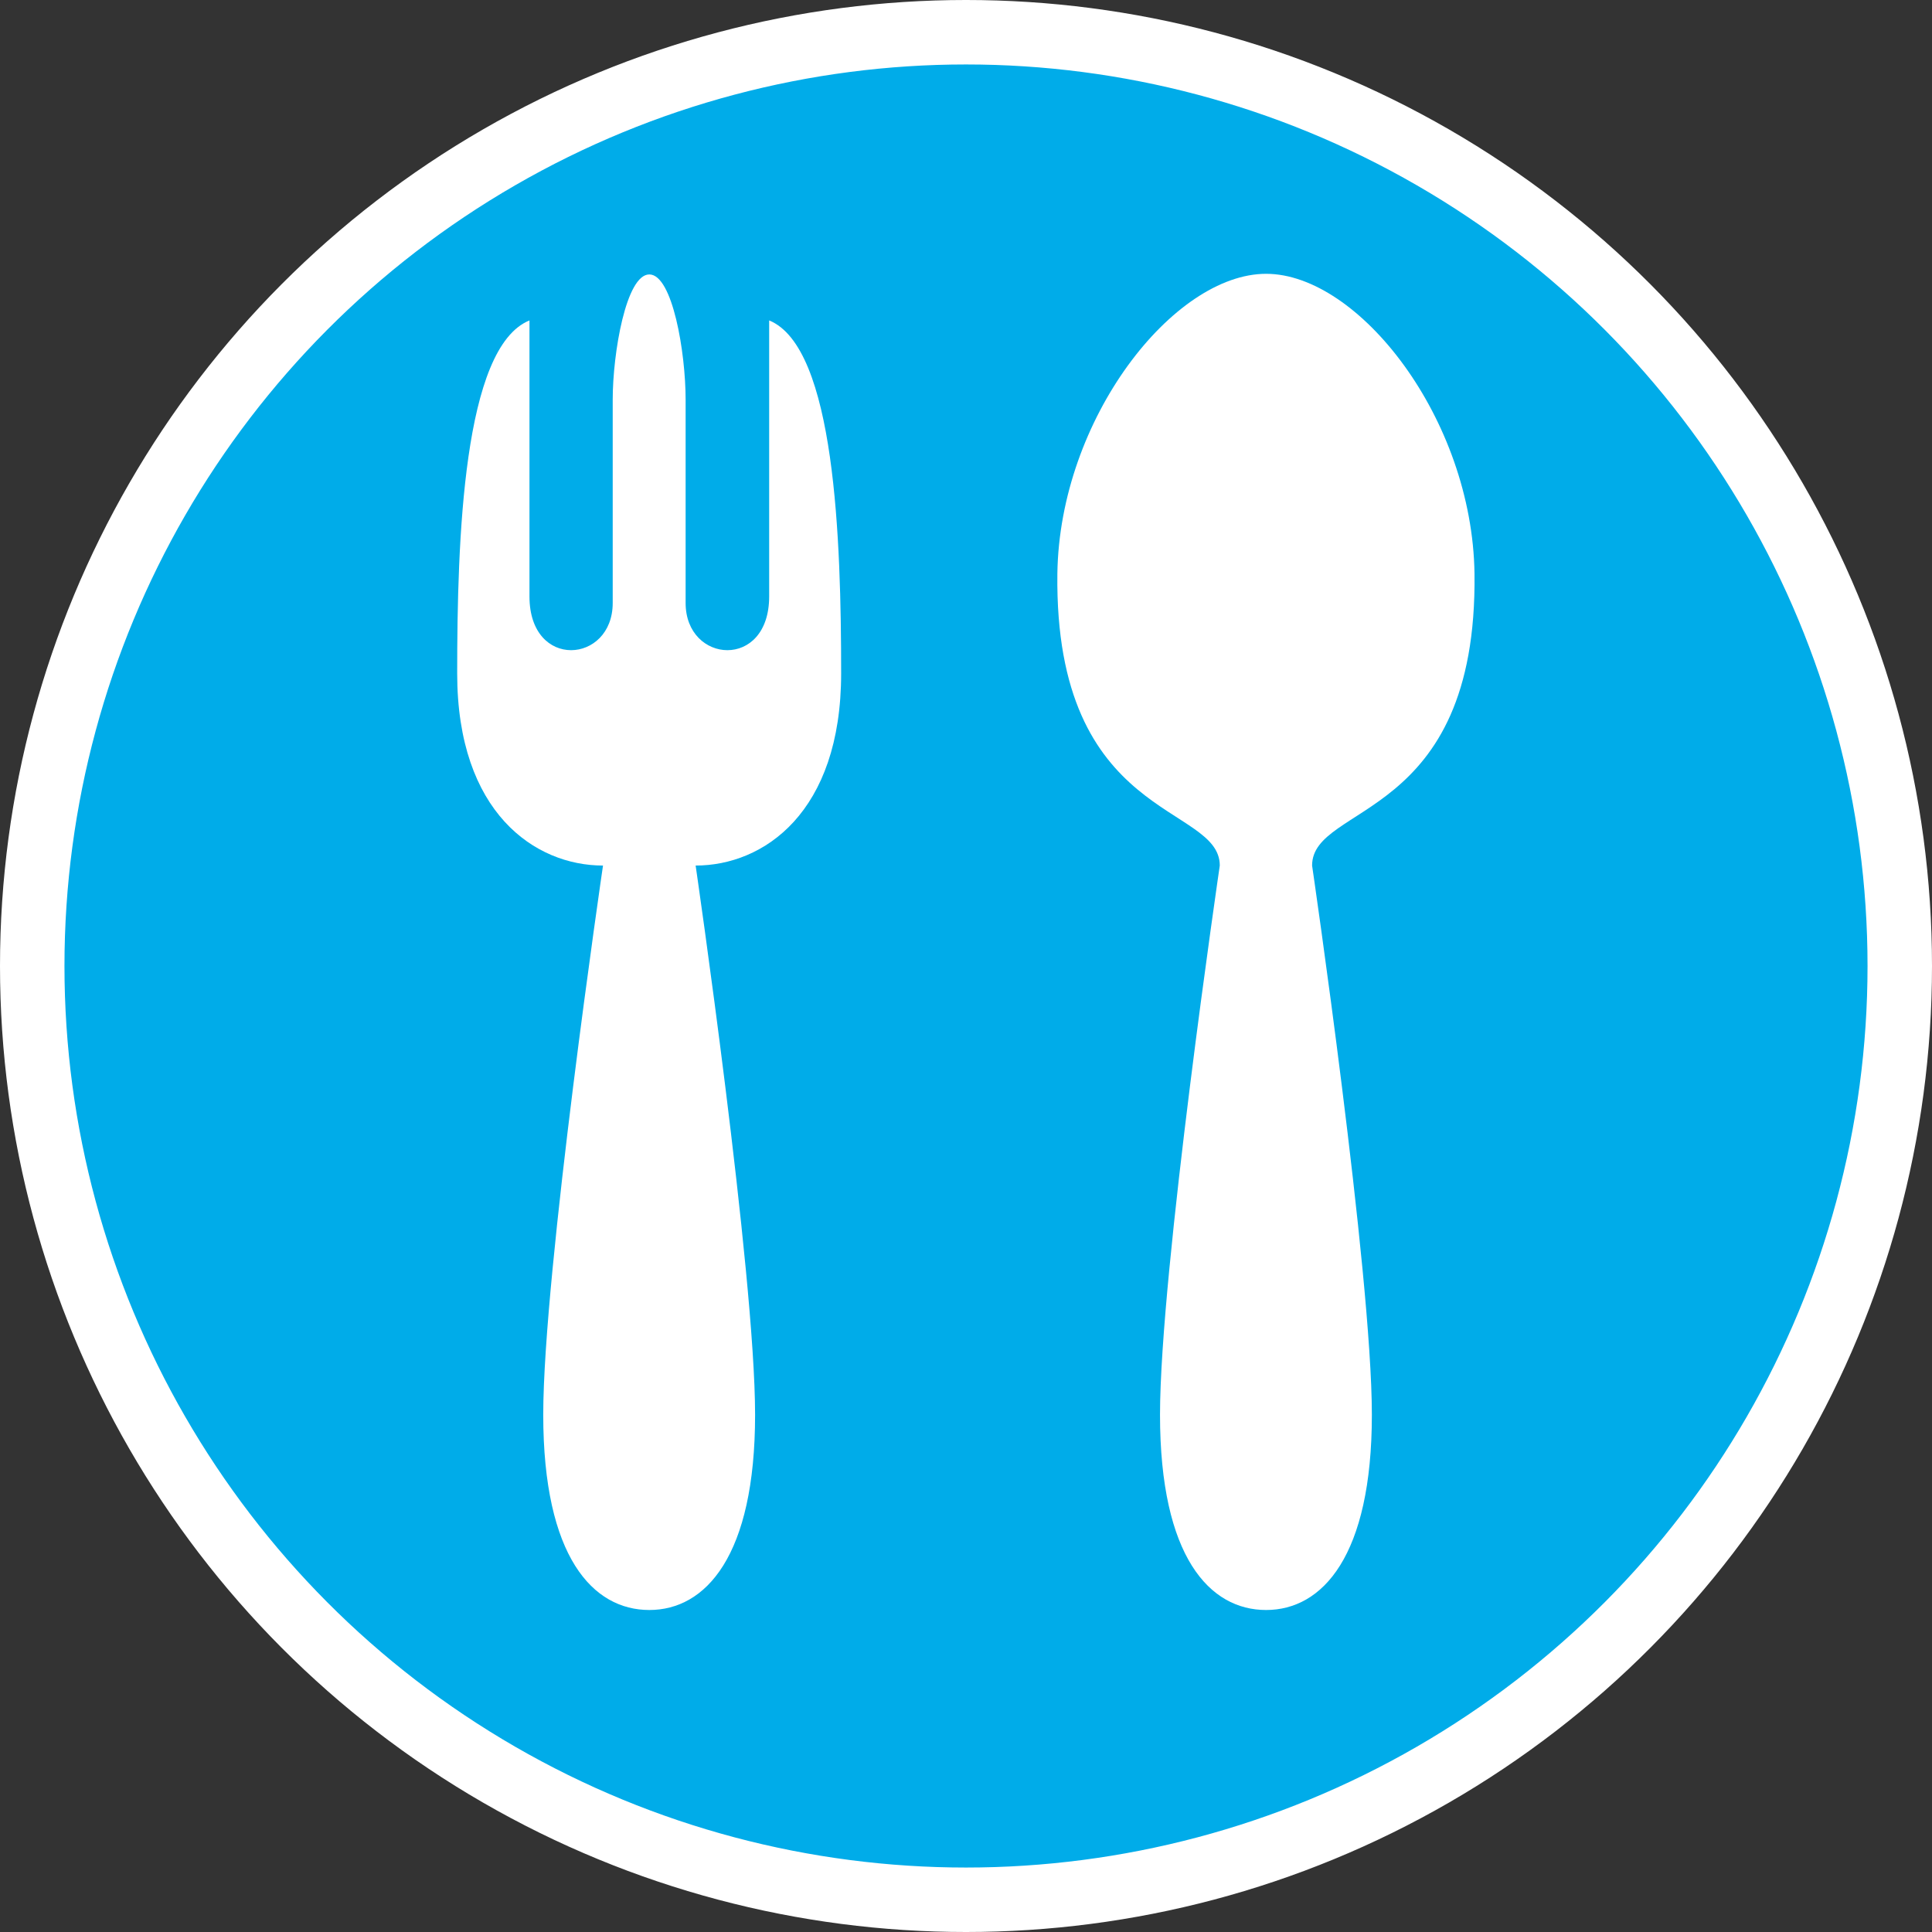 <svg xmlns="http://www.w3.org/2000/svg" xmlns:xlink="http://www.w3.org/1999/xlink" viewBox="0 0 61.74 61.74"><rect x="0" y="0" width="61.74" height="61.74" fill="#333333" stroke="none"/><defs><style>.cls-1,.cls-4{fill:none;}.cls-2{clip-path:url(#clip-path);}.cls-3{fill:#00ace9;}.cls-4{stroke:#fff;stroke-miterlimit:10;stroke-width:2.06px;}.cls-5{fill:#fff;}</style><clipPath id="clip-path" transform="translate(0 0)"><rect class="cls-1" width="61.74" height="61.74"/></clipPath></defs><g id="圖層_2" data-name="圖層 2"><g id="圖層_1-2" data-name="圖層 1"><g class="cls-2"><path class="cls-3" d="M60.71,30.87A29.84,29.84,0,1,1,30.87,1,29.84,29.84,0,0,1,60.71,30.87" transform="translate(0 0)"/><circle class="cls-4" cx="30.87" cy="30.87" r="29.84"/><path class="cls-5" d="M24.58,10.24v8.82c0,2.36-2.67,2.15-2.67.21v-6.5c0-1.51-.42-4-1.16-4s-1.17,2.51-1.17,4v6.5c0,1.94-2.66,2.15-2.66-.21V10.24c-2.12.86-2.31,7-2.31,11.28,0,4.45,2.49,6.14,4.66,6.14,0,0-1.91,13-1.91,17.55s1.59,6.24,3.39,6.24,3.38-1.72,3.38-6.24-1.9-17.55-1.9-17.55c2.17,0,4.65-1.69,4.65-6.14,0-4.26-.19-10.42-2.3-11.28" transform="translate(0 0)"/><path class="cls-5" d="M47.12,18.33c-.07-4.95-3.7-9.58-6.66-9.58s-6.6,4.63-6.67,9.58c-.1,7.93,5.19,7.35,5.19,9.33,0,0-1.91,13-1.91,17.55s1.59,6.24,3.39,6.24,3.38-1.72,3.38-6.24-1.91-17.55-1.91-17.55c0-2,5.29-1.4,5.19-9.33" transform="translate(0 0)"/></g></g></g></svg>